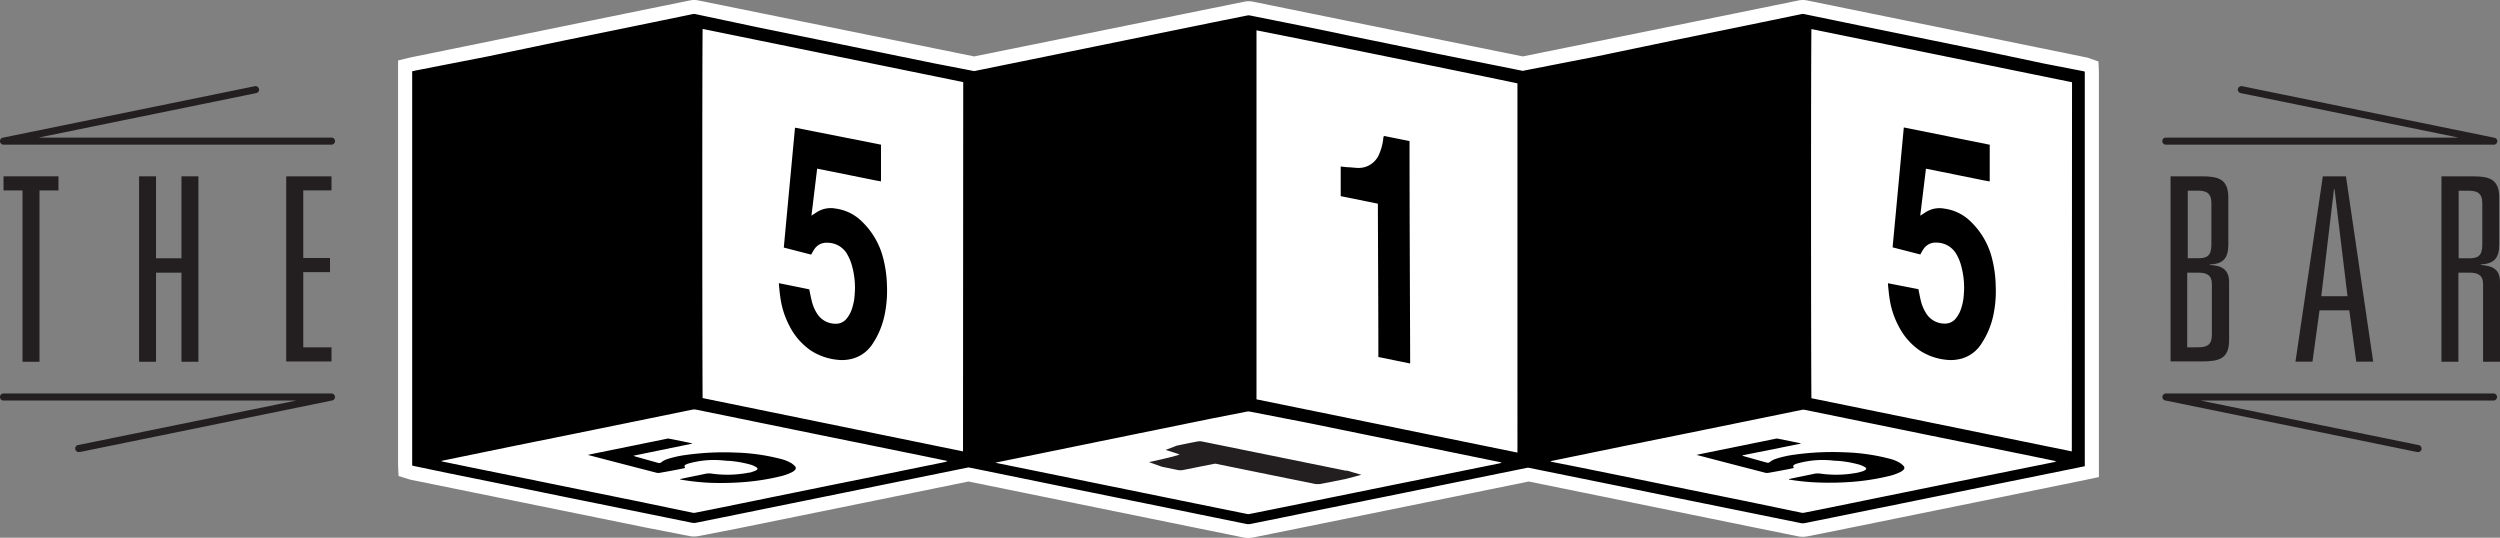 <svg xmlns="http://www.w3.org/2000/svg" viewBox="0 0 354.46 76.24"><rect x="0" y="0" width="354.46" height="76.24" fill="#808080" stroke="none"/><defs><style>.cls-1{fill:#231f20;}.cls-2{fill:#fff;}</style></defs><g id="Layer_2" data-name="Layer 2"><g id="The_515Bar" data-name="The 515Bar"><g id="The_515_Bar" data-name="The 515 Bar"><path class="cls-1" d="M3.19,27H.5V25H8.29v2H5.6V51.29H3.19Z"/><path class="cls-1" d="M25.73,25h2.4V51.29h-2.4V38.66H22.12V51.29h-2.4V25h2.4V36.62h3.61Z"/><path class="cls-1" d="M40.58,25H47v2H43v9.58h3.79v2H43V49.25h4v2H40.58Z"/><path class="cls-1" d="M307.75,25h4.48c2.29,0,3.71.4,3.71,3v6.66c0,2-.77,2.77-2.62,2.84v.07c1.67.08,2.73.62,2.73,2.44v8.23c0,2.62-1.42,3-3.82,3h-4.48Zm4,11.61c1.13,0,1.79-.33,1.79-1.89v-5.9c0-1.53-.8-1.79-2-1.79h-1.35v9.58Zm-.14,12.63c1.23,0,2-.25,2-1.78V40.26c0-1.27-.77-1.6-1.9-1.6h-1.6V49.25Z"/><path class="cls-1" d="M333.09,44h-4.22l-1,7.28h-2.41L329.34,25h3.28l3.86,26.28h-2.4ZM331,26.83h-.08L329.12,42h3.72Z"/><path class="cls-1" d="M352.06,40.26c0-1.27-.77-1.6-1.9-1.6h-1.6V51.29h-2.4V25h4.48c2.29,0,3.71.4,3.71,3v6.66c0,2-.77,2.73-2.62,2.84v.07c1.71.11,2.73.62,2.73,2.44V51.29h-2.4Zm-1.9-3.64c1.13,0,1.79-.33,1.79-1.89v-5.9c0-1.53-.8-1.79-2-1.79h-1.35v9.58Z"/><path class="cls-1" d="M47,20.51H.5a.5.5,0,0,1-.5-.45.51.51,0,0,1,.4-.54l35.73-7.3a.51.51,0,0,1,.59.39.49.49,0,0,1-.39.59L5.45,19.51H47a.5.5,0,0,1,0,1Z"/><path class="cls-1" d="M11.21,64.09a.5.5,0,0,1-.09-1L42,56.79H.5a.5.5,0,0,1-.5-.5.5.5,0,0,1,.5-.5H47a.5.5,0,0,1,.49.45.49.49,0,0,1-.39.54l-35.74,7.3Z"/><path class="cls-1" d="M353.52,20.51H307.08a.5.5,0,0,1,0-1h41.5L317.69,13.2a.5.5,0,0,1-.39-.59.51.51,0,0,1,.59-.39l35.73,7.3a.5.5,0,0,1-.1,1Z"/><path class="cls-1" d="M342.81,64.09h-.1L307,56.78a.49.49,0,0,1-.4-.54.5.5,0,0,1,.5-.45h46.44a.5.5,0,0,1,.5.5.5.5,0,0,1-.5.5H312l30.89,6.31a.5.5,0,0,1-.1,1Z"/><path class="cls-2" d="M297.53,8.72l-1.33-.47a2.33,2.33,0,0,0-.39-.11L256.2.06a2.88,2.88,0,0,0-1.17,0L245.9,1.92,215.9,8,191.66,3.09l-14-2.85a3,3,0,0,0-1.24,0l-4.64.94L138.12,8,99,.06a2.88,2.88,0,0,0-1.17,0L88.69,1.92,58.52,8.08l-.42.09-1.66.4V66l.07,1.49,1.4.44.32.09,33.31,6.77L97.72,76a3.41,3.41,0,0,0,1.35,0l5.16-1,33.09-6.73,31.42,6.4,7.58,1.54a3.71,3.71,0,0,0,.67.06,3.35,3.35,0,0,0,.71-.07l6.43-1.3,32.62-6.63,32.07,6.53,6.1,1.24a3.46,3.46,0,0,0,1.36,0L261.49,75l33.44-6.8,2.66-.56V10.16Z"/><path d="M196.2,19.27l3.65.73c0,10.51.06,21,.09,31.54l-4.51-.92c0-7.26-.05-14.49-.07-21.74l-5.27-1.07v-4.2l.95.1c.5,0,1,.09,1.52.1a3.13,3.13,0,0,0,3-2,7.46,7.46,0,0,0,.58-2.32C196.18,19.43,196.19,19.37,196.2,19.27Z"/><path d="M96.44,67.92l1.13-.24c.83-.17,1.65-.33,2.47-.51a2.8,2.8,0,0,1,1,0,16,16,0,0,0,5.16-.16c.22,0,.45-.11.66-.18a1.22,1.22,0,0,0,.33-.14c.27-.15.29-.31,0-.47a3,3,0,0,0-.73-.33,16.14,16.14,0,0,0-3.09-.55c-.46,0-.93-.08-1.4-.1a13.18,13.18,0,0,0-4.24.45,2.18,2.18,0,0,0-.45.16c-.26.13-.28.21-.14.5l-.48.11c-1,.2-2.08.4-3.12.58a1.13,1.13,0,0,1-.41,0l-5.1-1.32-4.61-1.2-.1,0,.26-.08,11-2.24a.7.7,0,0,1,.32,0l3.11.63a.16.16,0,0,1,.13.07l-8.32,1.71.21.1,3.29.92a.47.47,0,0,0,.46-.1,2.8,2.8,0,0,1,.76-.41,14.27,14.27,0,0,1,2.68-.61,38.75,38.75,0,0,1,7.14-.34,28.49,28.49,0,0,1,6.3.89,5.53,5.53,0,0,1,1.56.62,2.55,2.55,0,0,1,.47.4.37.37,0,0,1,0,.58,1.67,1.67,0,0,1-.44.31,7.7,7.7,0,0,1-1.75.6,32.7,32.7,0,0,1-5.11.79,42.62,42.62,0,0,1-4.52.1A32.44,32.44,0,0,1,96.53,68l-.08,0Z"/><path d="M253.65,67.92l1.13-.24c.82-.17,1.65-.33,2.46-.51a2.84,2.84,0,0,1,1,0,16,16,0,0,0,5.16-.16q.33-.08.66-.18a1.22,1.22,0,0,0,.33-.14c.26-.15.29-.31,0-.47a3,3,0,0,0-.73-.33,16.14,16.14,0,0,0-3.09-.55c-.47,0-.94-.08-1.4-.1a13.15,13.15,0,0,0-4.24.45,2.18,2.18,0,0,0-.45.16c-.26.13-.28.21-.14.5l-.48.11c-1,.2-2.08.4-3.12.58a1.13,1.13,0,0,1-.41,0l-5.1-1.32-4.61-1.2-.1,0,.25-.08,11-2.24a.7.7,0,0,1,.32,0l3.11.63a.13.13,0,0,1,.12.07L247,64.57l.21.1,3.28.92a.48.48,0,0,0,.47-.1,2.74,2.74,0,0,1,.75-.41,14.64,14.64,0,0,1,2.68-.61,38.86,38.86,0,0,1,7.15-.34,28.49,28.49,0,0,1,6.3.89,5.35,5.35,0,0,1,1.55.62,2.32,2.32,0,0,1,.48.4.37.37,0,0,1,0,.58,1.67,1.67,0,0,1-.44.31,7.7,7.7,0,0,1-1.75.6,32.7,32.7,0,0,1-5.11.79,42.68,42.68,0,0,1-4.52.1,32.44,32.44,0,0,1-4.29-.41l-.09,0Z"/><path class="cls-1" d="M191,66.73l-.22,0-20.32-4.13a1.83,1.83,0,0,0-.7,0c-.82.15-1.63.32-2.45.49l-.4.08a1.69,1.69,0,0,0-.3.11l-1.35.51,1.37.43.42.15.2.08-.29.1-1.17.31-.29.07-.59.14-2,.45,1.69.61.2.06.74.15,1.4.29a2,2,0,0,0,.85,0l4.35-.87a.75.75,0,0,1,.28,0l6.12,1.25,2.17.44,5.81,1.18a1.53,1.53,0,0,0,.3,0,1.86,1.86,0,0,0,.33,0l3-.59.65-.13.22-.06,2-.53Z"/><path d="M125.76,40.56a17.11,17.11,0,0,0-.55-4,10.86,10.86,0,0,0-2.93-5.08,6.53,6.53,0,0,0-3.81-1.91,3.68,3.68,0,0,0-2.72.55l-.43.28-.27.17c.28-2.25.54-4.45.81-6.66l2.3.46,2.23.45,2.26.46c.75.14,1.49.32,2.26.43v-5.2L112.72,18.1c-.53,5.67-1.06,11.31-1.59,17l3.88,1c.15-.26.28-.52.45-.76a2,2,0,0,1,1.78-.92,3.21,3.21,0,0,1,2.88,1.63,6.54,6.54,0,0,1,.66,1.57,11.52,11.52,0,0,1,.4,4.13,7.5,7.5,0,0,1-.34,1.88,4.21,4.21,0,0,1-.79,1.53,1.92,1.92,0,0,1-1.63.74,3.07,3.07,0,0,1-2.58-1.45,5.68,5.68,0,0,1-.74-1.76c-.14-.54-.24-1.09-.36-1.67l-4.3-.87a2,2,0,0,0,0,.25c.07.64.12,1.27.22,1.9a12.18,12.18,0,0,0,1.32,4,9.33,9.33,0,0,0,3,3.41A8.38,8.38,0,0,0,118.63,51a5.7,5.7,0,0,0,2.29-.16,4.93,4.93,0,0,0,2.78-2.06,11.59,11.59,0,0,0,1.65-3.8A16.75,16.75,0,0,0,125.76,40.56Z"/><path d="M295.41,10.1,289.75,9,282,7.36l-8.33-1.7L264.4,3.77,255.81,2a.86.86,0,0,0-.39,0L246.3,3.88l-9.24,1.89L226.36,8,216.12,10l-.2.05L203.75,7.61,191.26,5.05c-4.68-1-9.35-1.91-14-2.85a1.09,1.09,0,0,0-.44,0l-4.63.93L159.07,5.81,148.63,7.94l-10.51,2.14L132.54,9l-7.77-1.59-8.33-1.7-9.25-1.89L98.6,2a.81.81,0,0,0-.38,0L89.09,3.88,79.85,5.77,69.15,8,58.91,10l-.47.11V66l.19.06,4.79,1,8.39,1.7,8.38,1.72,8.4,1.7,9.53,1.94a1.51,1.51,0,0,0,.56,0l6.22-1.26,10.77-2.19,10.77-2.19,10.88-2.21h0l1.55.31,13.7,2.8,12.53,2.54,11.61,2.37a1.67,1.67,0,0,0,.59,0c3.11-.62,6.2-1.26,9.3-1.89l9.89-2,9.59-1.95,10.48-2.13.18,0,3.88.79,8.39,1.7,8.39,1.72,8.39,1.7,9.54,1.94a1.51,1.51,0,0,0,.56,0l6.22-1.26,10.77-2.19,10.76-2.19,10.89-2.21,1.06-.22V10.16A.76.76,0,0,0,295.41,10.1ZM134.08,65.49l-8.3,1.69-8.07,1.63-8.15,1.66-7.84,1.6-3.16.63a.91.91,0,0,1-.33,0L90.05,71l-7.54-1.53-7.8-1.59-8.13-1.65-3.84-.79a.29.29,0,0,1-.17-.09l1.2-.25,9-1.85,9-1.82,8.33-1.7,8.06-1.65a1.4,1.4,0,0,1,.54,0l8.65,1.77,8.36,1.71,7.77,1.58,7.8,1.59,2.9.6.16,0A1.33,1.33,0,0,1,134.08,65.49ZM136.54,64,99.62,56.44c-.05-4.47-.07-46.85,0-52.34l36.95,7.54Zm76.16,1.68-8.6,1.74L196.3,69l-7.54,1.53-8.13,1.65-3.49.7a.71.71,0,0,1-.29,0l-7.34-1.49L162,69.86l-7.51-1.53-7.8-1.59-5.37-1.09-.16-.06v0l7.13-1.45,7.77-1.59,7.8-1.59,7.78-1.59,5.1-1a1.19,1.19,0,0,1,.53,0L185.64,60l8.65,1.77,7.77,1.58,7.48,1.53,3.38.69Zm2.45-1.51-37-7.55V4.3c4.43.85,33.35,6.73,37,7.52Zm76.14,1.34L283,67.18l-8.07,1.63-8.16,1.66-7.83,1.6-3.17.63a.86.86,0,0,1-.32,0L247.26,71l-7.54-1.53-7.8-1.59-8.13-1.65L220,65.48a.29.29,0,0,1-.17-.09l1.2-.25,9-1.85,9-1.82,8.33-1.7,8.06-1.65a1.35,1.35,0,0,1,.53,0l8.65,1.77,8.36,1.71,7.78,1.58,7.8,1.59,2.9.6.16,0A2.16,2.16,0,0,1,291.29,65.49ZM293.75,64l-36.92-7.54c-.06-4.47-.08-46.85,0-52.34l36.95,7.54Z"/><path d="M268.34,35.07c.53-5.66,1.06-11.3,1.59-17l12.18,2.45v5.2c-.76-.11-1.51-.29-2.25-.43l-2.26-.46-2.23-.45-2.3-.46-.81,6.66.27-.17.43-.28a3.66,3.66,0,0,1,2.72-.55,6.56,6.56,0,0,1,3.81,1.91,10.86,10.86,0,0,1,2.93,5.08,17.09,17.09,0,0,1,.54,4,16.34,16.34,0,0,1-.4,4.41,11.61,11.61,0,0,1-1.66,3.8,4.88,4.88,0,0,1-2.77,2.06,5.71,5.71,0,0,1-2.29.16,8.38,8.38,0,0,1-3.61-1.28,9.24,9.24,0,0,1-3-3.41,12,12,0,0,1-1.32-4c-.1-.63-.15-1.26-.22-1.9a1.7,1.7,0,0,1,0-.25L272,41c.12.58.22,1.13.35,1.67a6,6,0,0,0,.75,1.76,3.07,3.07,0,0,0,2.58,1.45,1.93,1.93,0,0,0,1.63-.74,4.37,4.37,0,0,0,.79-1.53,7.5,7.5,0,0,0,.34-1.88,11.74,11.74,0,0,0-.4-4.13,6.54,6.54,0,0,0-.66-1.57,3.24,3.24,0,0,0-2.88-1.63,2,2,0,0,0-1.78.92c-.17.24-.3.5-.45.76Z"/></g></g></g></svg>